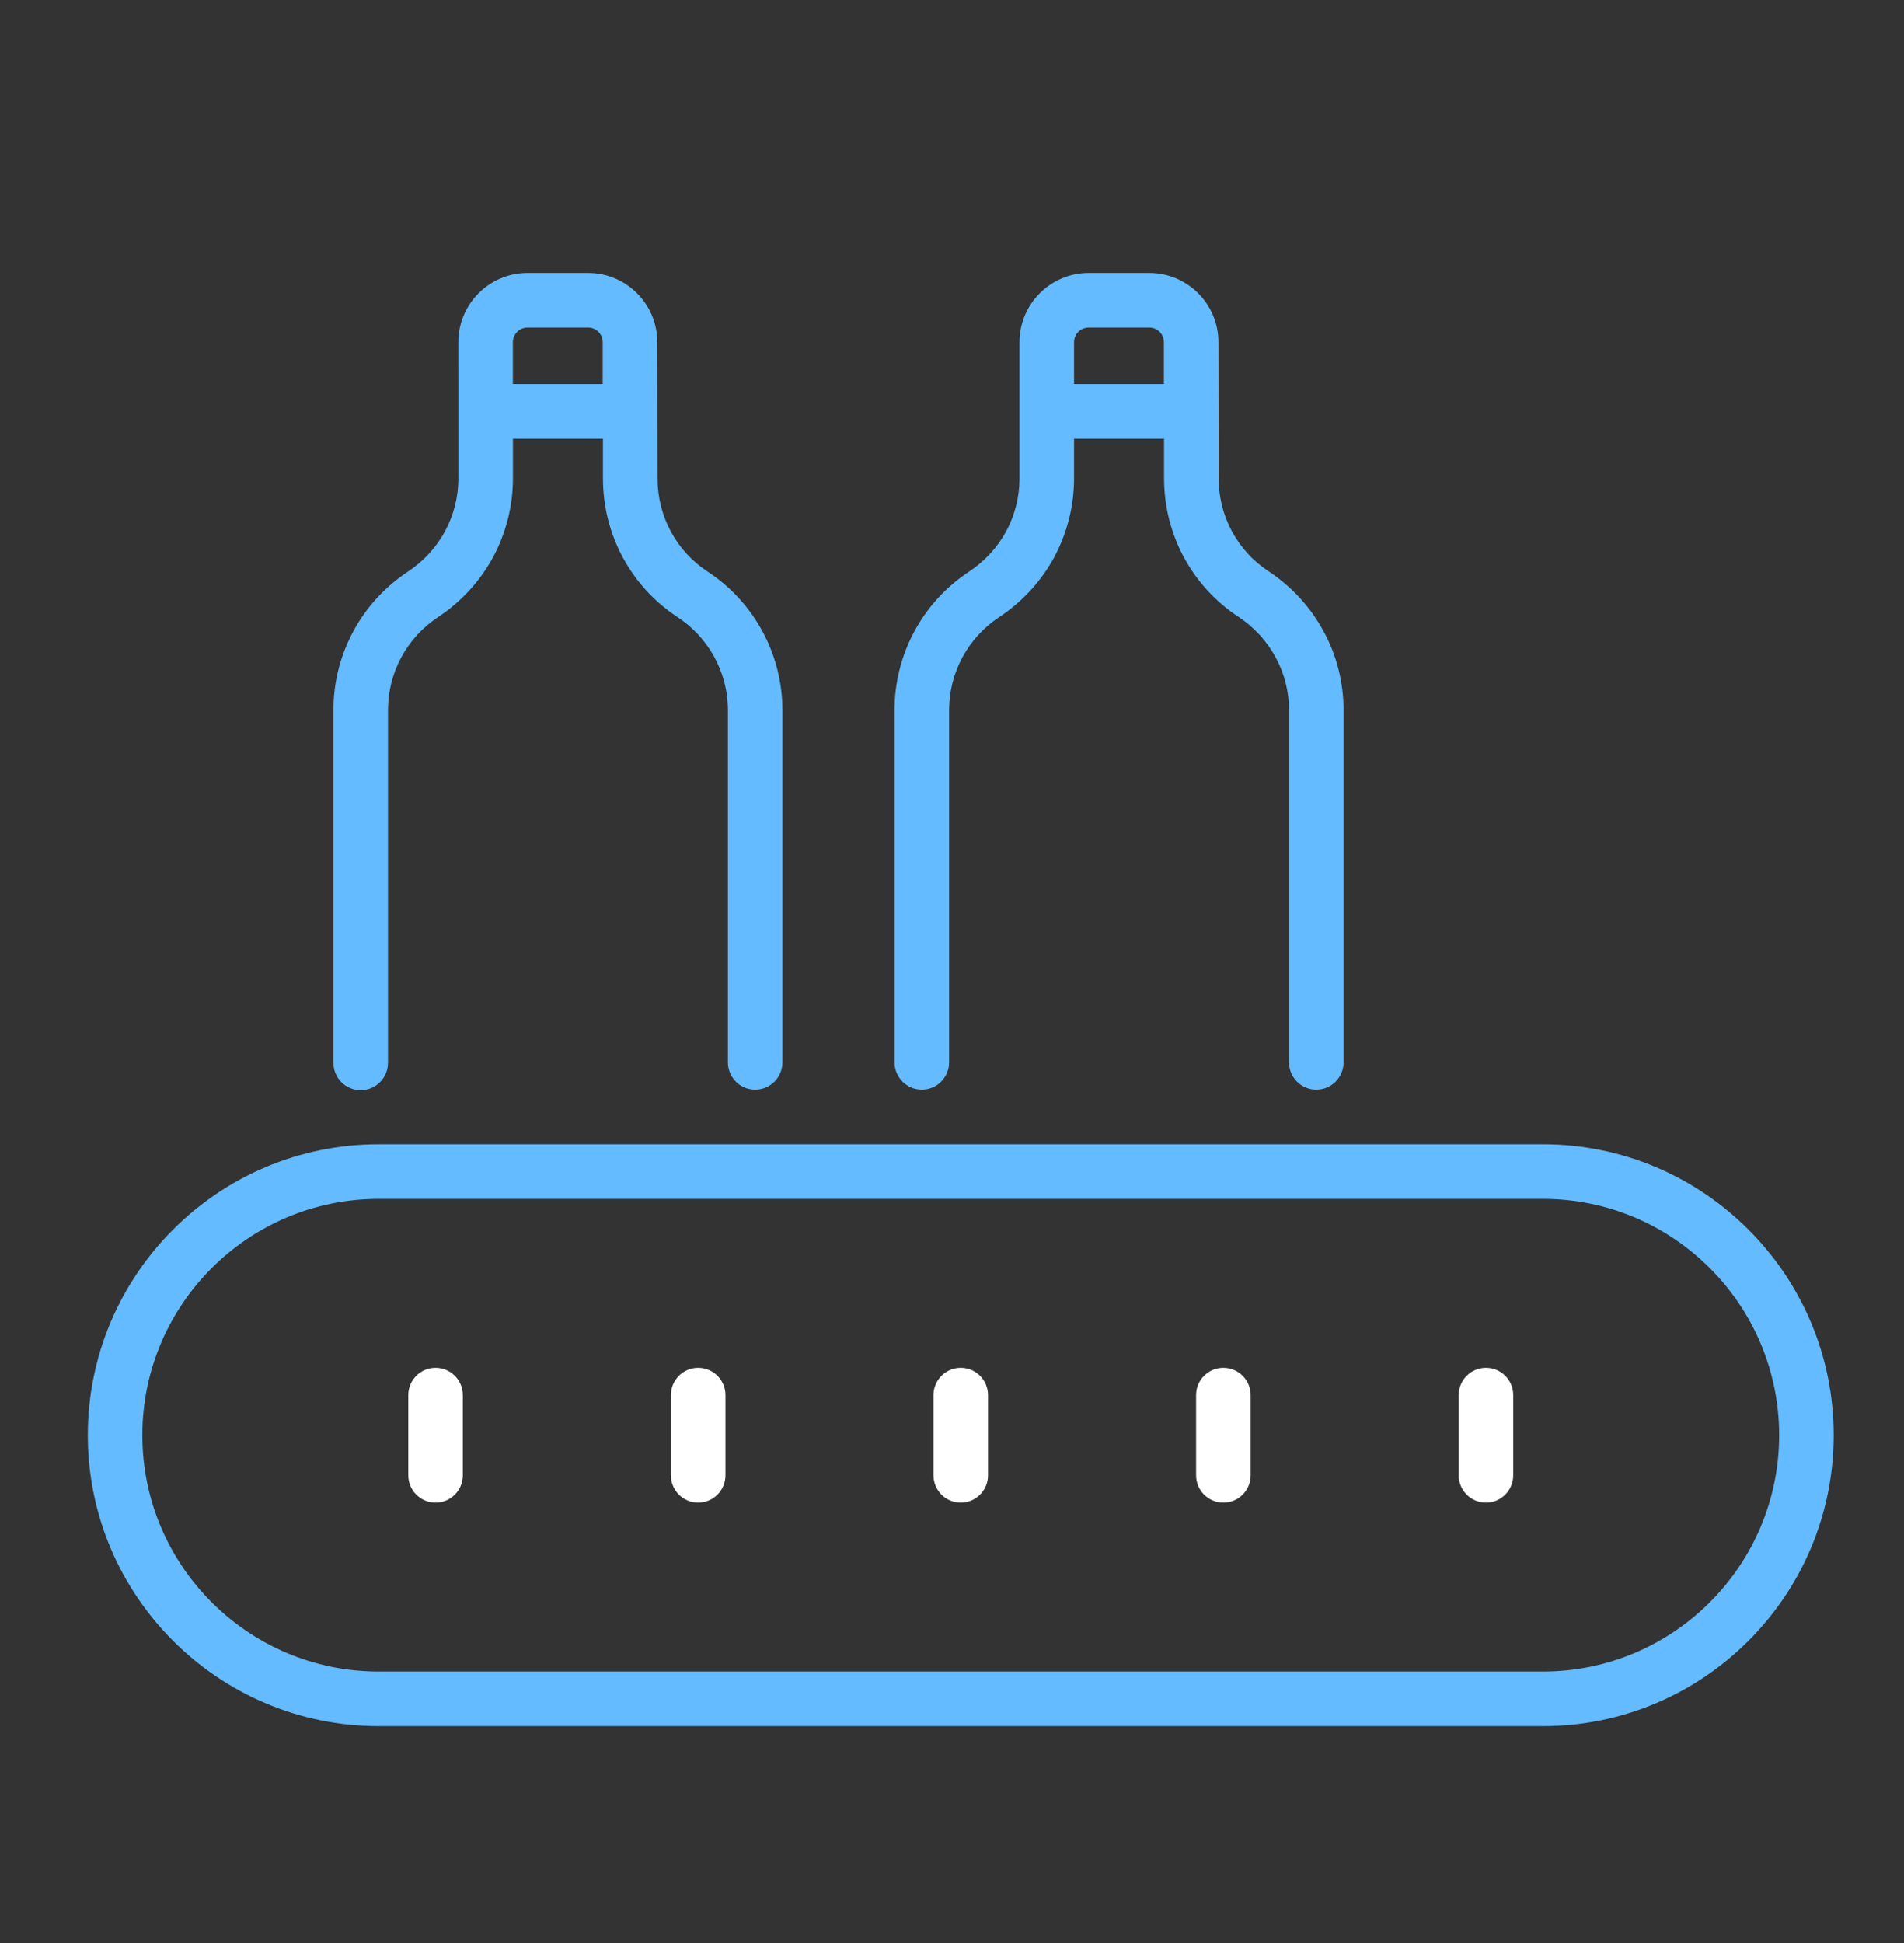 <svg width="50" height="51" viewBox="0 0 50 51" fill="none" xmlns="http://www.w3.org/2000/svg">
<rect x="0" y="0" width="50" height="51" fill="#333333" stroke="none"/>
<path d="M9.472 28.615C9.868 28.615 10.189 28.294 10.189 27.898V18.643C10.189 17.654 10.681 16.739 11.508 16.195C12.109 15.797 12.607 15.255 12.947 14.628C13.289 13.994 13.47 13.279 13.47 12.561V11.515H15.834V12.554C15.834 14.03 16.565 15.392 17.792 16.198C18.578 16.711 19.115 17.611 19.115 18.643V27.884C19.115 28.28 19.435 28.601 19.831 28.601C20.227 28.601 20.547 28.28 20.547 27.884V18.643C20.547 17.135 19.773 15.78 18.577 15C17.756 14.46 17.267 13.546 17.267 12.554C17.267 12.481 17.261 8.746 17.261 8.982C17.261 7.979 16.446 7.164 15.443 7.164H13.853C12.851 7.164 12.036 7.979 12.036 8.982C12.036 9.054 12.037 12.797 12.037 12.561C12.037 13.043 11.915 13.522 11.686 13.946C11.458 14.367 11.123 14.732 10.719 15C9.49 15.808 8.756 17.17 8.756 18.643V27.898C8.756 28.294 9.077 28.615 9.472 28.615ZM13.468 8.982C13.468 8.769 13.641 8.597 13.854 8.597H15.444C15.656 8.597 15.828 8.769 15.828 8.982V10.08H13.468L13.468 8.982Z" fill="#64BBFF"/>
<path d="M24.208 28.601C24.603 28.601 24.924 28.28 24.924 27.884V18.643C24.924 17.654 25.417 16.739 26.244 16.195C26.844 15.798 27.342 15.256 27.683 14.628C28.025 13.994 28.205 13.279 28.205 12.561V11.515H30.569V12.554C30.569 14.032 31.304 15.395 32.531 16.196C32.937 16.465 33.272 16.831 33.502 17.26C33.73 17.677 33.85 18.155 33.85 18.643V27.884C33.85 28.28 34.171 28.601 34.566 28.601C34.962 28.601 35.283 28.28 35.283 27.884V18.643C35.283 17.915 35.102 17.2 34.762 16.578C34.423 15.946 33.925 15.4 33.318 14.998C32.494 14.46 32.002 13.546 32.002 12.554C32.002 12.481 31.997 8.746 31.997 8.982C31.997 7.979 31.183 7.164 30.18 7.164H28.59C27.587 7.164 26.772 7.979 26.772 8.982C26.772 9.118 26.772 12.688 26.772 12.561C26.772 13.043 26.651 13.522 26.423 13.946C26.194 14.367 25.859 14.732 25.454 15C24.225 15.808 23.491 17.17 23.491 18.643V27.884C23.491 28.28 23.812 28.601 24.208 28.601ZM28.205 8.982C28.205 8.769 28.378 8.597 28.59 8.597H30.18C30.392 8.597 30.565 8.769 30.565 8.982V10.08H28.205V8.982Z" fill="#64BBFF"/>
<path d="M9.942 45.307H40.518C44.729 45.307 48.154 41.882 48.154 37.671C48.154 33.461 44.729 30.035 40.518 30.035H9.942C5.731 30.035 2.306 33.461 2.306 37.671C2.306 41.882 5.731 45.307 9.942 45.307ZM9.942 31.468H40.518C43.939 31.468 46.721 34.251 46.721 37.671C46.721 41.092 43.939 43.874 40.518 43.874H9.942C6.521 43.874 3.738 41.092 3.738 37.671C3.738 34.251 6.521 31.468 9.942 31.468Z" fill="#64BBFF"/>
<path d="M11.438 39.441C11.834 39.441 12.154 39.12 12.154 38.724V36.619C12.154 36.223 11.834 35.902 11.438 35.902C11.043 35.902 10.722 36.223 10.722 36.619V38.724C10.722 39.12 11.043 39.441 11.438 39.441Z" fill="white"/>
<path d="M18.334 39.441C18.73 39.441 19.051 39.12 19.051 38.724V36.619C19.051 36.223 18.73 35.902 18.334 35.902C17.939 35.902 17.618 36.223 17.618 36.619V38.724C17.618 39.12 17.939 39.441 18.334 39.441Z" fill="white"/>
<path d="M25.23 39.441C25.626 39.441 25.946 39.12 25.946 38.724V36.619C25.946 36.223 25.626 35.902 25.23 35.902C24.834 35.902 24.514 36.223 24.514 36.619V38.724C24.514 39.12 24.834 39.441 25.23 39.441Z" fill="white"/>
<path d="M32.126 39.441C32.523 39.441 32.843 39.12 32.843 38.724V36.619C32.843 36.223 32.522 35.902 32.126 35.902C31.73 35.902 31.41 36.223 31.41 36.619V38.724C31.41 39.12 31.73 39.441 32.126 39.441Z" fill="white"/>
<path d="M39.022 39.441C39.418 39.441 39.738 39.12 39.738 38.724V36.619C39.738 36.223 39.418 35.902 39.022 35.902C38.626 35.902 38.306 36.223 38.306 36.619V38.724C38.306 39.12 38.626 39.441 39.022 39.441Z" fill="white"/>
</svg>
